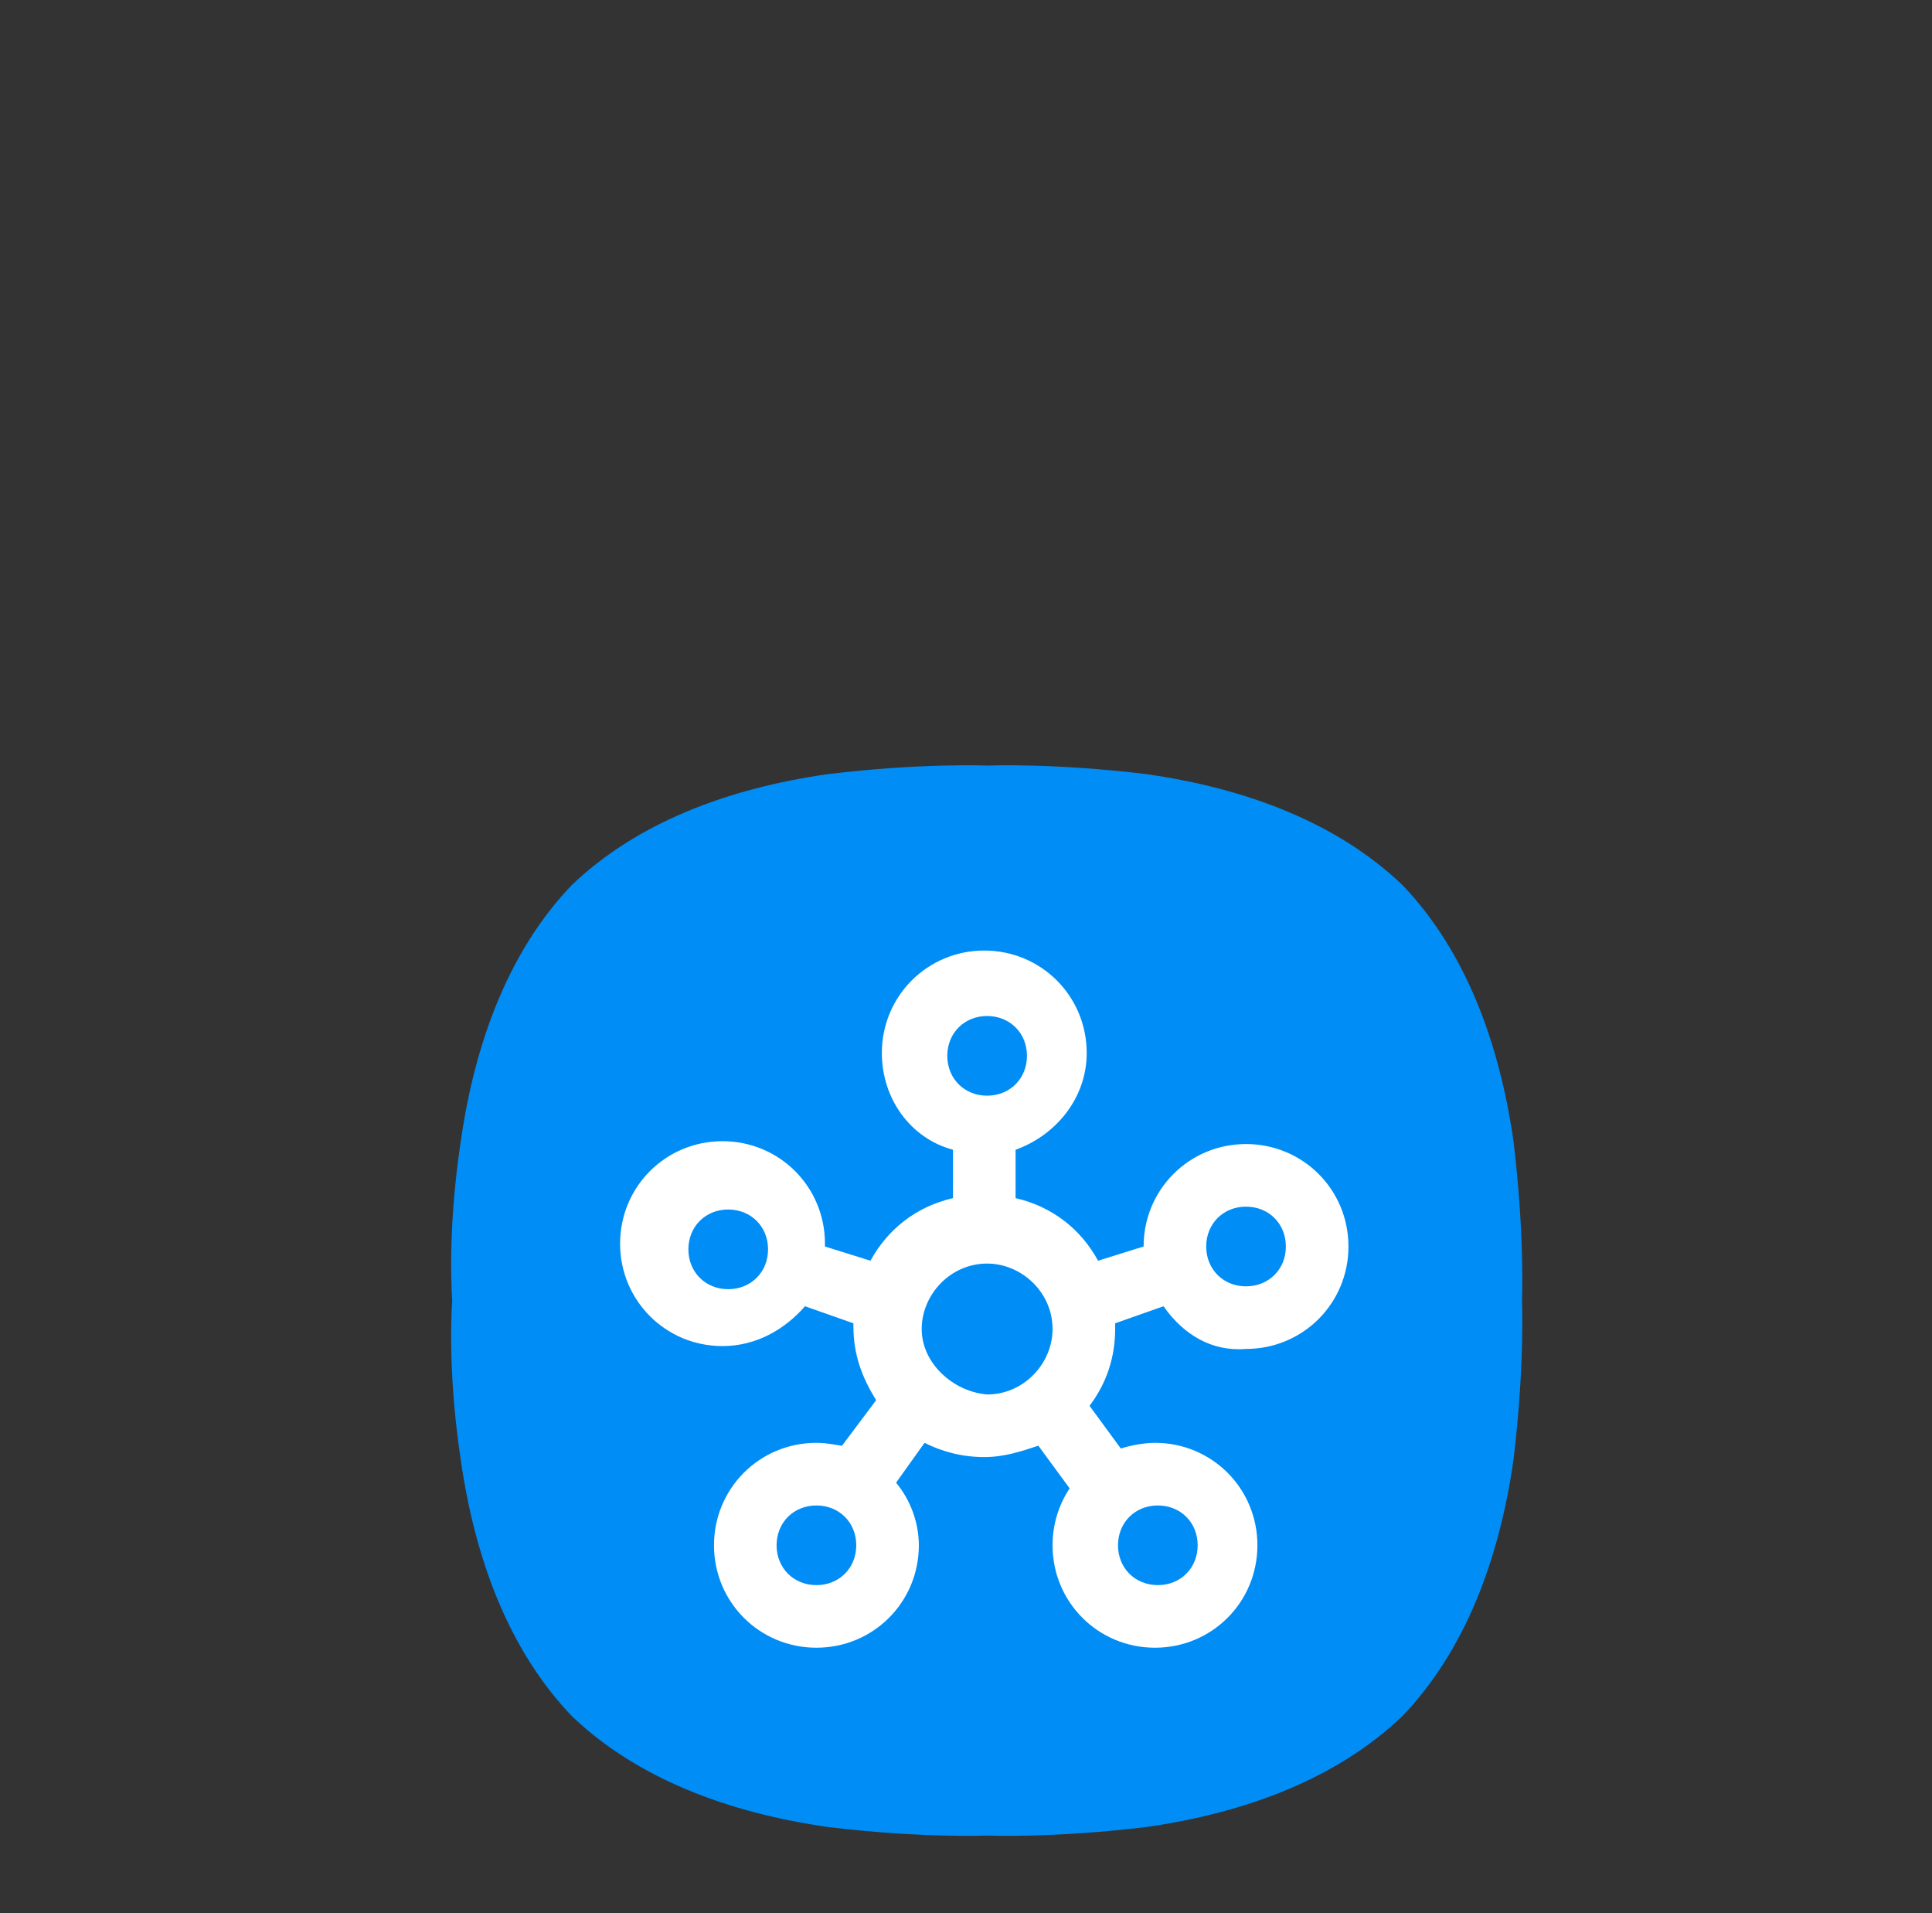 <svg width="101" height="100" viewBox="0 0 101 100" fill="none" xmlns="http://www.w3.org/2000/svg">
<rect x="0" y="0" width="101" height="100" fill="#333333" stroke="none"/>
<path d="M73.32 46.263C69.899 42.991 65.139 41.206 59.934 40.463C55.025 39.868 51.605 40.017 51.605 40.017C51.605 40.017 48.184 39.868 43.275 40.463C38.069 41.206 33.31 42.991 29.889 46.263C26.617 49.684 24.832 54.444 24.088 59.65C23.345 64.558 23.642 67.979 23.642 67.979C23.642 67.979 23.345 71.4 24.088 76.308C24.832 81.514 26.617 86.273 29.889 89.694C33.31 92.966 38.069 94.751 43.275 95.495C48.184 96.09 51.605 95.941 51.605 95.941C51.605 95.941 55.025 96.09 59.934 95.495C65.139 94.751 69.899 92.966 73.32 89.694C76.592 86.273 78.377 81.514 79.121 76.308C79.716 71.4 79.567 67.979 79.567 67.979C79.567 67.979 79.716 64.558 79.121 59.65C78.377 54.444 76.592 49.684 73.32 46.263Z" fill="#008DF6"/>
<path fill-rule="evenodd" clip-rule="evenodd" d="M65.139 70.507C68.114 70.507 70.494 68.127 70.494 65.153C70.494 62.178 68.114 59.798 65.139 59.798C62.165 59.798 59.785 62.178 59.785 65.153L57.405 65.896C56.513 64.26 55.025 63.07 53.092 62.624V60.096C55.174 59.352 56.81 57.418 56.81 55.039C56.81 52.064 54.43 49.684 51.456 49.684C48.481 49.684 46.101 52.064 46.101 55.039C46.101 57.418 47.589 59.501 49.82 60.096V62.624C47.886 63.07 46.399 64.26 45.506 65.896L43.127 65.153V65.004C43.127 62.029 40.747 59.649 37.772 59.649C34.797 59.649 32.417 62.029 32.417 65.004C32.417 67.979 34.797 70.358 37.772 70.358C39.557 70.358 41.044 69.466 42.085 68.276L44.614 69.168V69.317C44.614 70.805 45.06 71.995 45.804 73.184L44.019 75.564C43.87 75.564 43.275 75.415 42.68 75.415C39.706 75.415 37.326 77.795 37.326 80.77C37.326 83.745 39.706 86.124 42.68 86.124C45.655 86.124 48.035 83.745 48.035 80.77C48.035 79.58 47.589 78.39 46.845 77.498L48.332 75.415C49.225 75.862 50.266 76.159 51.456 76.159C52.497 76.159 53.389 75.862 54.282 75.564L55.918 77.795C55.323 78.688 55.025 79.729 55.025 80.77C55.025 83.745 57.405 86.124 60.38 86.124C63.355 86.124 65.734 83.745 65.734 80.77C65.734 77.795 63.355 75.415 60.38 75.415C59.785 75.415 59.041 75.564 58.595 75.713L56.959 73.482C57.851 72.292 58.297 70.953 58.297 69.466C58.297 69.317 58.297 69.317 58.297 69.168L60.826 68.276C61.867 69.763 63.355 70.656 65.139 70.507ZM65.139 63.07C66.329 63.07 67.222 63.963 67.222 65.153C67.222 66.343 66.329 67.235 65.139 67.235C63.95 67.235 63.057 66.343 63.057 65.153C63.057 63.963 63.95 63.07 65.139 63.07ZM38.069 67.384C36.88 67.384 35.987 66.491 35.987 65.301C35.987 64.112 36.88 63.219 38.069 63.219C39.259 63.219 40.152 64.112 40.152 65.301C40.152 66.491 39.259 67.384 38.069 67.384ZM51.604 53.105C52.794 53.105 53.687 53.997 53.687 55.187C53.687 56.377 52.794 57.27 51.604 57.27C50.414 57.27 49.522 56.377 49.522 55.187C49.522 53.997 50.414 53.105 51.604 53.105ZM42.68 82.852C41.49 82.852 40.598 81.96 40.598 80.77C40.598 79.58 41.49 78.688 42.68 78.688C43.87 78.688 44.763 79.58 44.763 80.77C44.763 81.96 43.87 82.852 42.68 82.852ZM48.184 69.466C48.184 67.681 49.671 66.045 51.604 66.045C53.389 66.045 55.025 67.532 55.025 69.466C55.025 71.251 53.538 72.887 51.604 72.887C49.82 72.738 48.184 71.251 48.184 69.466ZM62.611 80.77C62.611 81.96 61.718 82.852 60.529 82.852C59.339 82.852 58.446 81.96 58.446 80.77C58.446 79.58 59.339 78.688 60.529 78.688C61.718 78.688 62.611 79.58 62.611 80.77Z" fill="white"/>
</svg>
